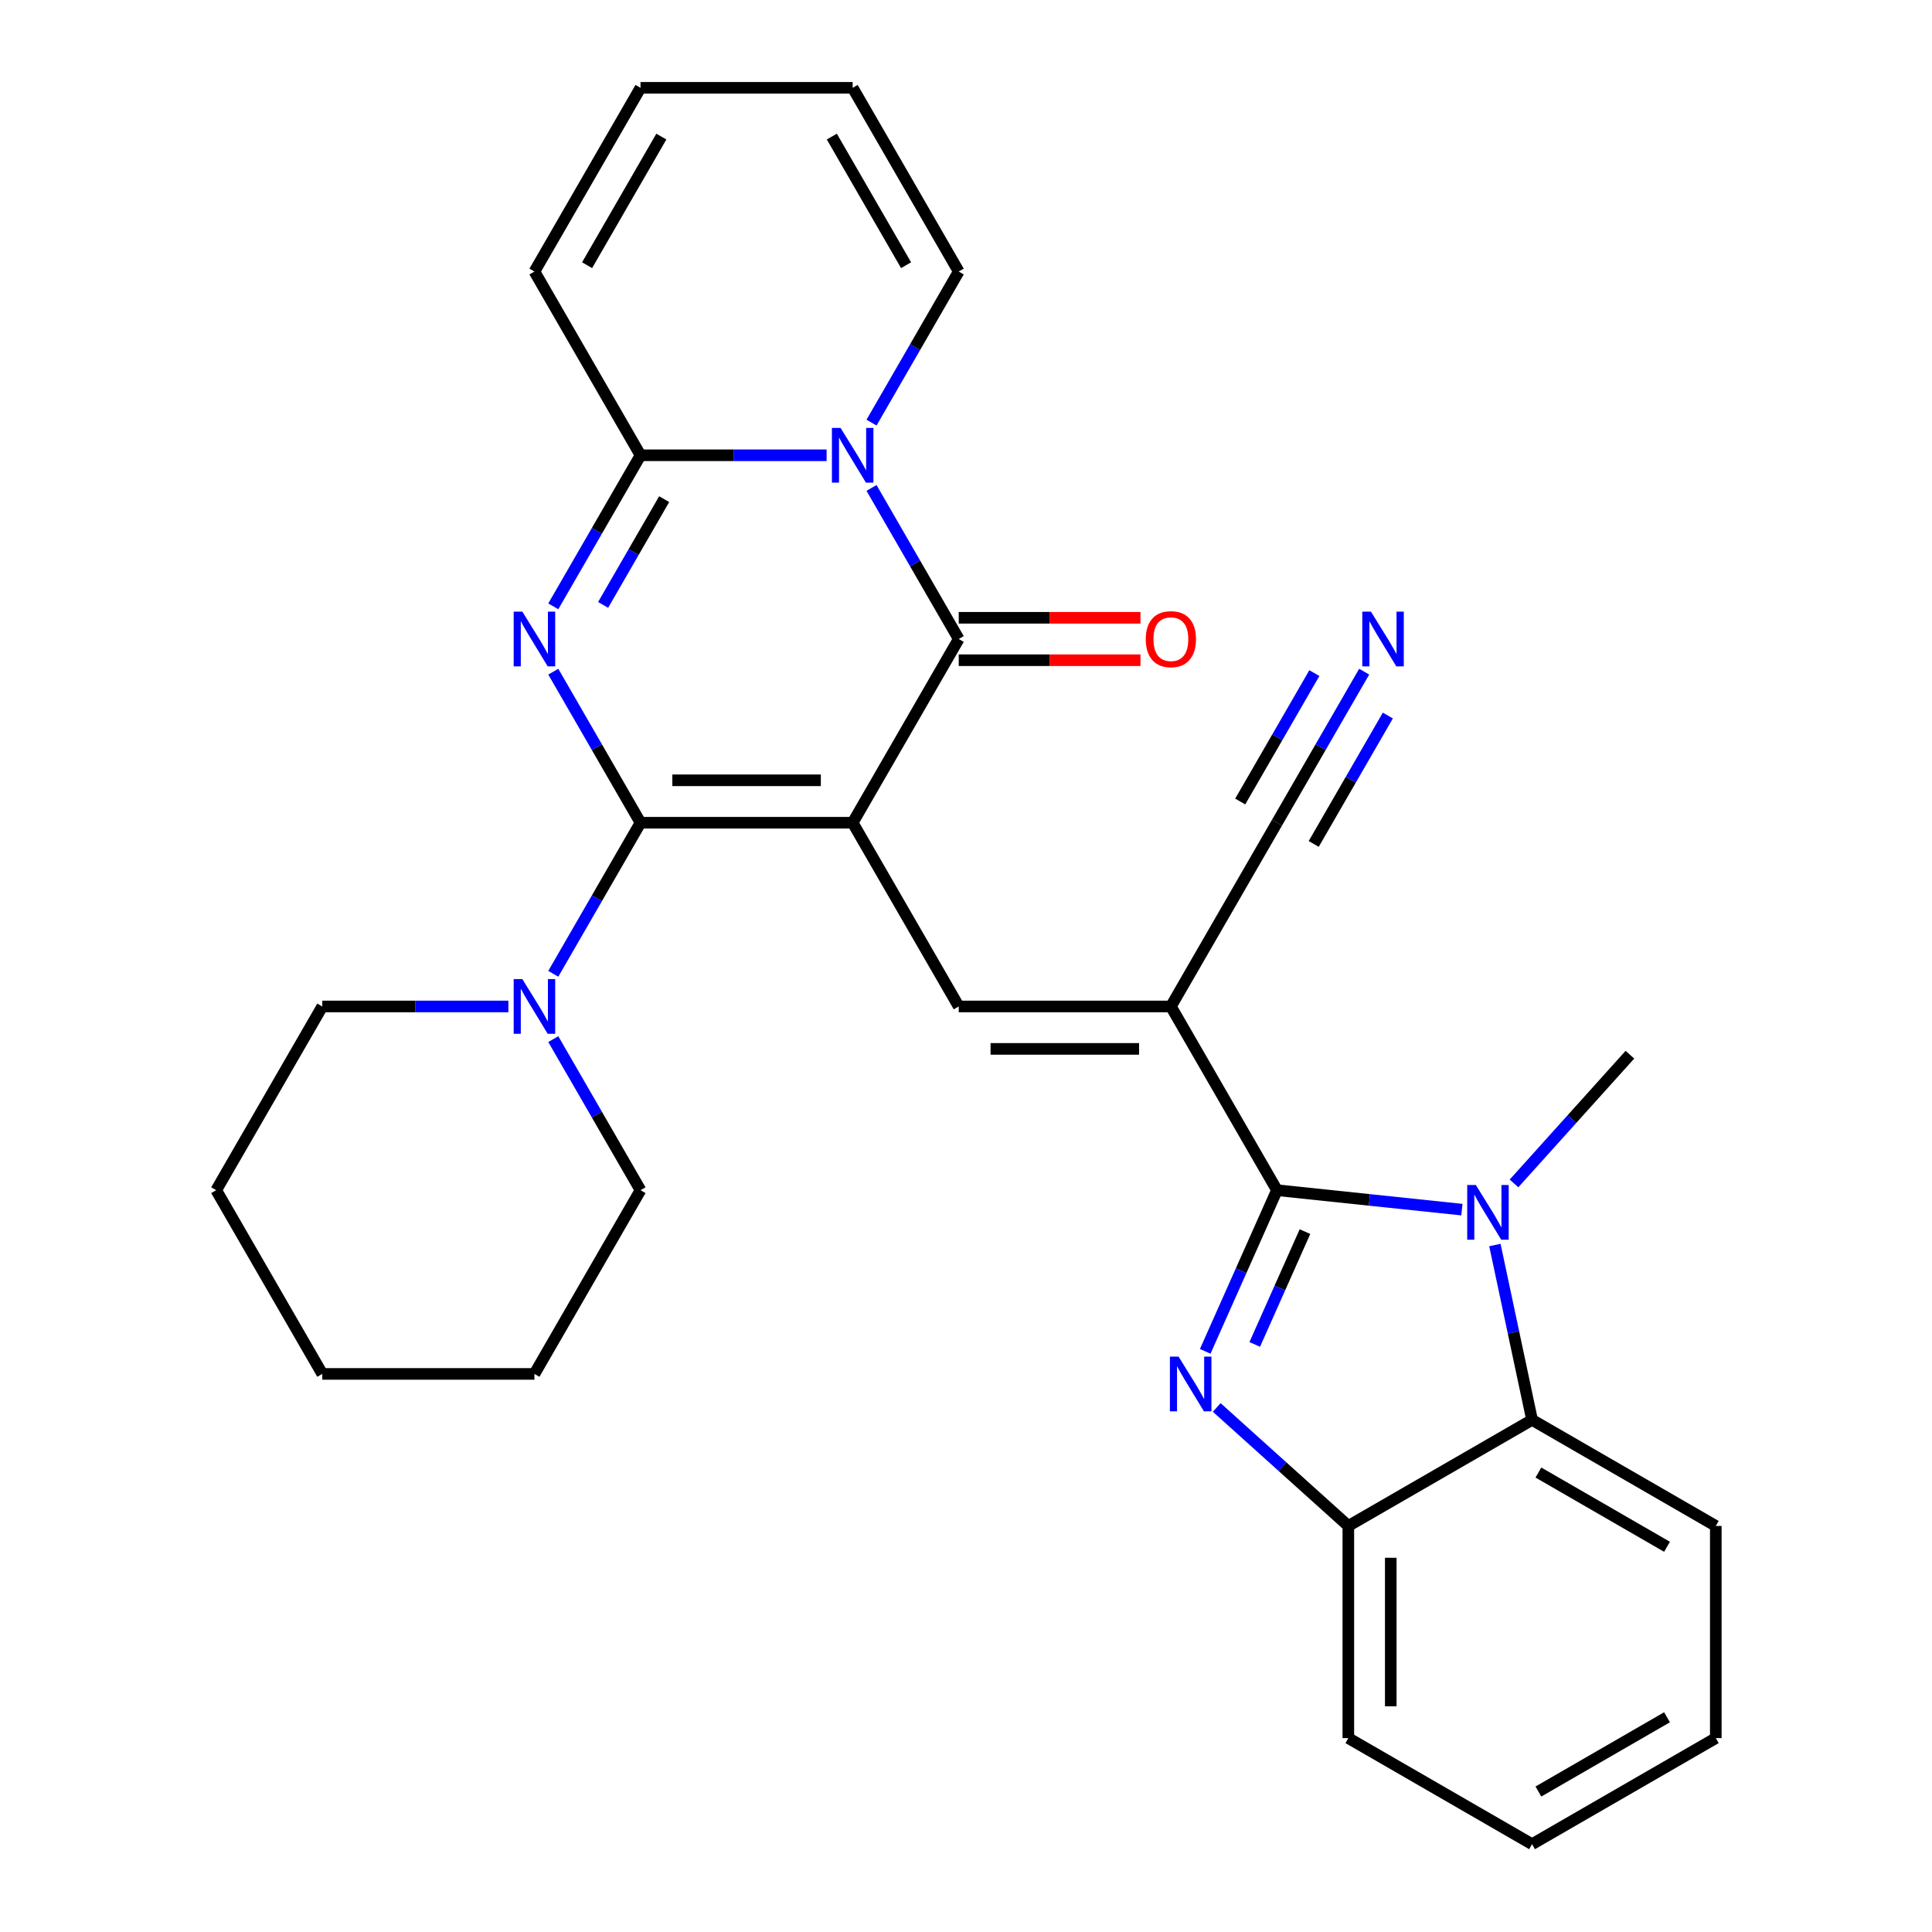 <?xml version='1.0' encoding='iso-8859-1'?>
<svg version='1.1' baseProfile='full'
              xmlns='http://www.w3.org/2000/svg'
                      xmlns:rdkit='http://www.rdkit.org/xml'
                      xmlns:xlink='http://www.w3.org/1999/xlink'
                  xml:space='preserve'
width='1000px' height='1000px' viewBox='0 0 1000 1000'>
<!-- END OF HEADER -->
<rect style='opacity:1.0;fill:#FFFFFF;stroke:none' width='1000' height='1000' x='0' y='0'> </rect>
<path class='bond-0' d='M 441.337,425.845 L 331.528,425.845' style='fill:none;fill-rule:evenodd;stroke:#000000;stroke-width:6px;stroke-linecap:butt;stroke-linejoin:miter;stroke-opacity:1' />
<path class='bond-0' d='M 424.865,403.883 L 347.999,403.883' style='fill:none;fill-rule:evenodd;stroke:#000000;stroke-width:6px;stroke-linecap:butt;stroke-linejoin:miter;stroke-opacity:1' />
<path class='bond-3' d='M 441.337,425.845 L 496.241,330.747' style='fill:none;fill-rule:evenodd;stroke:#000000;stroke-width:6px;stroke-linecap:butt;stroke-linejoin:miter;stroke-opacity:1' />
<path class='bond-9' d='M 441.337,425.845 L 496.241,520.942' style='fill:none;fill-rule:evenodd;stroke:#000000;stroke-width:6px;stroke-linecap:butt;stroke-linejoin:miter;stroke-opacity:1' />
<path class='bond-1' d='M 331.528,425.845 L 308.955,386.748' style='fill:none;fill-rule:evenodd;stroke:#000000;stroke-width:6px;stroke-linecap:butt;stroke-linejoin:miter;stroke-opacity:1' />
<path class='bond-1' d='M 308.955,386.748 L 286.383,347.652' style='fill:none;fill-rule:evenodd;stroke:#0000FF;stroke-width:6px;stroke-linecap:butt;stroke-linejoin:miter;stroke-opacity:1' />
<path class='bond-11' d='M 331.528,425.845 L 308.955,464.941' style='fill:none;fill-rule:evenodd;stroke:#000000;stroke-width:6px;stroke-linecap:butt;stroke-linejoin:miter;stroke-opacity:1' />
<path class='bond-11' d='M 308.955,464.941 L 286.383,504.037' style='fill:none;fill-rule:evenodd;stroke:#0000FF;stroke-width:6px;stroke-linecap:butt;stroke-linejoin:miter;stroke-opacity:1' />
<path class='bond-30' d='M 286.383,313.842 L 308.955,274.746' style='fill:none;fill-rule:evenodd;stroke:#0000FF;stroke-width:6px;stroke-linecap:butt;stroke-linejoin:miter;stroke-opacity:1' />
<path class='bond-30' d='M 308.955,274.746 L 331.528,235.65' style='fill:none;fill-rule:evenodd;stroke:#000000;stroke-width:6px;stroke-linecap:butt;stroke-linejoin:miter;stroke-opacity:1' />
<path class='bond-30' d='M 312.174,313.094 L 327.975,285.727' style='fill:none;fill-rule:evenodd;stroke:#0000FF;stroke-width:6px;stroke-linecap:butt;stroke-linejoin:miter;stroke-opacity:1' />
<path class='bond-30' d='M 327.975,285.727 L 343.775,258.359' style='fill:none;fill-rule:evenodd;stroke:#000000;stroke-width:6px;stroke-linecap:butt;stroke-linejoin:miter;stroke-opacity:1' />
<path class='bond-2' d='M 660.955,616.039 L 606.05,520.942' style='fill:none;fill-rule:evenodd;stroke:#000000;stroke-width:6px;stroke-linecap:butt;stroke-linejoin:miter;stroke-opacity:1' />
<path class='bond-6' d='M 660.955,616.039 L 642.387,657.745' style='fill:none;fill-rule:evenodd;stroke:#000000;stroke-width:6px;stroke-linecap:butt;stroke-linejoin:miter;stroke-opacity:1' />
<path class='bond-6' d='M 642.387,657.745 L 623.818,699.45' style='fill:none;fill-rule:evenodd;stroke:#0000FF;stroke-width:6px;stroke-linecap:butt;stroke-linejoin:miter;stroke-opacity:1' />
<path class='bond-6' d='M 675.448,637.484 L 662.45,666.677' style='fill:none;fill-rule:evenodd;stroke:#000000;stroke-width:6px;stroke-linecap:butt;stroke-linejoin:miter;stroke-opacity:1' />
<path class='bond-6' d='M 662.45,666.677 L 649.452,695.871' style='fill:none;fill-rule:evenodd;stroke:#0000FF;stroke-width:6px;stroke-linecap:butt;stroke-linejoin:miter;stroke-opacity:1' />
<path class='bond-8' d='M 660.955,616.039 L 708.816,621.07' style='fill:none;fill-rule:evenodd;stroke:#000000;stroke-width:6px;stroke-linecap:butt;stroke-linejoin:miter;stroke-opacity:1' />
<path class='bond-8' d='M 708.816,621.07 L 756.677,626.1' style='fill:none;fill-rule:evenodd;stroke:#0000FF;stroke-width:6px;stroke-linecap:butt;stroke-linejoin:miter;stroke-opacity:1' />
<path class='bond-4' d='M 496.241,330.747 L 473.669,291.651' style='fill:none;fill-rule:evenodd;stroke:#000000;stroke-width:6px;stroke-linecap:butt;stroke-linejoin:miter;stroke-opacity:1' />
<path class='bond-4' d='M 473.669,291.651 L 451.097,252.555' style='fill:none;fill-rule:evenodd;stroke:#0000FF;stroke-width:6px;stroke-linecap:butt;stroke-linejoin:miter;stroke-opacity:1' />
<path class='bond-16' d='M 496.241,341.728 L 543.273,341.728' style='fill:none;fill-rule:evenodd;stroke:#000000;stroke-width:6px;stroke-linecap:butt;stroke-linejoin:miter;stroke-opacity:1' />
<path class='bond-16' d='M 543.273,341.728 L 590.305,341.728' style='fill:none;fill-rule:evenodd;stroke:#FF0000;stroke-width:6px;stroke-linecap:butt;stroke-linejoin:miter;stroke-opacity:1' />
<path class='bond-16' d='M 496.241,319.766 L 543.273,319.766' style='fill:none;fill-rule:evenodd;stroke:#000000;stroke-width:6px;stroke-linecap:butt;stroke-linejoin:miter;stroke-opacity:1' />
<path class='bond-16' d='M 543.273,319.766 L 590.305,319.766' style='fill:none;fill-rule:evenodd;stroke:#FF0000;stroke-width:6px;stroke-linecap:butt;stroke-linejoin:miter;stroke-opacity:1' />
<path class='bond-7' d='M 427.851,235.65 L 379.69,235.65' style='fill:none;fill-rule:evenodd;stroke:#0000FF;stroke-width:6px;stroke-linecap:butt;stroke-linejoin:miter;stroke-opacity:1' />
<path class='bond-7' d='M 379.69,235.65 L 331.528,235.65' style='fill:none;fill-rule:evenodd;stroke:#000000;stroke-width:6px;stroke-linecap:butt;stroke-linejoin:miter;stroke-opacity:1' />
<path class='bond-15' d='M 451.097,218.744 L 473.669,179.648' style='fill:none;fill-rule:evenodd;stroke:#0000FF;stroke-width:6px;stroke-linecap:butt;stroke-linejoin:miter;stroke-opacity:1' />
<path class='bond-15' d='M 473.669,179.648 L 496.241,140.552' style='fill:none;fill-rule:evenodd;stroke:#000000;stroke-width:6px;stroke-linecap:butt;stroke-linejoin:miter;stroke-opacity:1' />
<path class='bond-5' d='M 606.05,520.942 L 496.241,520.942' style='fill:none;fill-rule:evenodd;stroke:#000000;stroke-width:6px;stroke-linecap:butt;stroke-linejoin:miter;stroke-opacity:1' />
<path class='bond-5' d='M 589.579,542.904 L 512.713,542.904' style='fill:none;fill-rule:evenodd;stroke:#000000;stroke-width:6px;stroke-linecap:butt;stroke-linejoin:miter;stroke-opacity:1' />
<path class='bond-13' d='M 606.05,520.942 L 660.955,425.845' style='fill:none;fill-rule:evenodd;stroke:#000000;stroke-width:6px;stroke-linecap:butt;stroke-linejoin:miter;stroke-opacity:1' />
<path class='bond-12' d='M 629.777,728.497 L 663.836,759.165' style='fill:none;fill-rule:evenodd;stroke:#0000FF;stroke-width:6px;stroke-linecap:butt;stroke-linejoin:miter;stroke-opacity:1' />
<path class='bond-12' d='M 663.836,759.165 L 697.896,789.832' style='fill:none;fill-rule:evenodd;stroke:#000000;stroke-width:6px;stroke-linecap:butt;stroke-linejoin:miter;stroke-opacity:1' />
<path class='bond-17' d='M 331.528,235.65 L 276.623,140.552' style='fill:none;fill-rule:evenodd;stroke:#000000;stroke-width:6px;stroke-linecap:butt;stroke-linejoin:miter;stroke-opacity:1' />
<path class='bond-10' d='M 773.756,644.423 L 783.375,689.675' style='fill:none;fill-rule:evenodd;stroke:#0000FF;stroke-width:6px;stroke-linecap:butt;stroke-linejoin:miter;stroke-opacity:1' />
<path class='bond-10' d='M 783.375,689.675 L 792.993,734.927' style='fill:none;fill-rule:evenodd;stroke:#000000;stroke-width:6px;stroke-linecap:butt;stroke-linejoin:miter;stroke-opacity:1' />
<path class='bond-20' d='M 783.648,612.541 L 813.643,579.227' style='fill:none;fill-rule:evenodd;stroke:#0000FF;stroke-width:6px;stroke-linecap:butt;stroke-linejoin:miter;stroke-opacity:1' />
<path class='bond-20' d='M 813.643,579.227 L 843.639,545.914' style='fill:none;fill-rule:evenodd;stroke:#000000;stroke-width:6px;stroke-linecap:butt;stroke-linejoin:miter;stroke-opacity:1' />
<path class='bond-23' d='M 792.993,734.927 L 888.091,789.832' style='fill:none;fill-rule:evenodd;stroke:#000000;stroke-width:6px;stroke-linecap:butt;stroke-linejoin:miter;stroke-opacity:1' />
<path class='bond-23' d='M 796.277,762.182 L 862.845,800.616' style='fill:none;fill-rule:evenodd;stroke:#000000;stroke-width:6px;stroke-linecap:butt;stroke-linejoin:miter;stroke-opacity:1' />
<path class='bond-31' d='M 792.993,734.927 L 697.896,789.832' style='fill:none;fill-rule:evenodd;stroke:#000000;stroke-width:6px;stroke-linecap:butt;stroke-linejoin:miter;stroke-opacity:1' />
<path class='bond-21' d='M 263.138,520.942 L 214.976,520.942' style='fill:none;fill-rule:evenodd;stroke:#0000FF;stroke-width:6px;stroke-linecap:butt;stroke-linejoin:miter;stroke-opacity:1' />
<path class='bond-21' d='M 214.976,520.942 L 166.814,520.942' style='fill:none;fill-rule:evenodd;stroke:#000000;stroke-width:6px;stroke-linecap:butt;stroke-linejoin:miter;stroke-opacity:1' />
<path class='bond-22' d='M 286.383,537.847 L 308.955,576.943' style='fill:none;fill-rule:evenodd;stroke:#0000FF;stroke-width:6px;stroke-linecap:butt;stroke-linejoin:miter;stroke-opacity:1' />
<path class='bond-22' d='M 308.955,576.943 L 331.528,616.039' style='fill:none;fill-rule:evenodd;stroke:#000000;stroke-width:6px;stroke-linecap:butt;stroke-linejoin:miter;stroke-opacity:1' />
<path class='bond-24' d='M 697.896,789.832 L 697.896,899.641' style='fill:none;fill-rule:evenodd;stroke:#000000;stroke-width:6px;stroke-linecap:butt;stroke-linejoin:miter;stroke-opacity:1' />
<path class='bond-24' d='M 719.857,806.303 L 719.857,883.17' style='fill:none;fill-rule:evenodd;stroke:#000000;stroke-width:6px;stroke-linecap:butt;stroke-linejoin:miter;stroke-opacity:1' />
<path class='bond-14' d='M 660.955,425.845 L 683.527,386.748' style='fill:none;fill-rule:evenodd;stroke:#000000;stroke-width:6px;stroke-linecap:butt;stroke-linejoin:miter;stroke-opacity:1' />
<path class='bond-14' d='M 683.527,386.748 L 706.099,347.652' style='fill:none;fill-rule:evenodd;stroke:#0000FF;stroke-width:6px;stroke-linecap:butt;stroke-linejoin:miter;stroke-opacity:1' />
<path class='bond-14' d='M 679.974,436.825 L 699.161,403.594' style='fill:none;fill-rule:evenodd;stroke:#000000;stroke-width:6px;stroke-linecap:butt;stroke-linejoin:miter;stroke-opacity:1' />
<path class='bond-14' d='M 699.161,403.594 L 718.347,370.362' style='fill:none;fill-rule:evenodd;stroke:#0000FF;stroke-width:6px;stroke-linecap:butt;stroke-linejoin:miter;stroke-opacity:1' />
<path class='bond-14' d='M 641.935,414.864 L 661.122,381.632' style='fill:none;fill-rule:evenodd;stroke:#000000;stroke-width:6px;stroke-linecap:butt;stroke-linejoin:miter;stroke-opacity:1' />
<path class='bond-14' d='M 661.122,381.632 L 680.308,348.4' style='fill:none;fill-rule:evenodd;stroke:#0000FF;stroke-width:6px;stroke-linecap:butt;stroke-linejoin:miter;stroke-opacity:1' />
<path class='bond-18' d='M 496.241,140.552 L 441.337,45.455' style='fill:none;fill-rule:evenodd;stroke:#000000;stroke-width:6px;stroke-linecap:butt;stroke-linejoin:miter;stroke-opacity:1' />
<path class='bond-18' d='M 468.986,137.268 L 430.553,70.7' style='fill:none;fill-rule:evenodd;stroke:#000000;stroke-width:6px;stroke-linecap:butt;stroke-linejoin:miter;stroke-opacity:1' />
<path class='bond-32' d='M 276.623,140.552 L 331.528,45.455' style='fill:none;fill-rule:evenodd;stroke:#000000;stroke-width:6px;stroke-linecap:butt;stroke-linejoin:miter;stroke-opacity:1' />
<path class='bond-32' d='M 303.878,137.268 L 342.311,70.7' style='fill:none;fill-rule:evenodd;stroke:#000000;stroke-width:6px;stroke-linecap:butt;stroke-linejoin:miter;stroke-opacity:1' />
<path class='bond-19' d='M 441.337,45.455 L 331.528,45.455' style='fill:none;fill-rule:evenodd;stroke:#000000;stroke-width:6px;stroke-linecap:butt;stroke-linejoin:miter;stroke-opacity:1' />
<path class='bond-25' d='M 166.814,520.942 L 111.909,616.039' style='fill:none;fill-rule:evenodd;stroke:#000000;stroke-width:6px;stroke-linecap:butt;stroke-linejoin:miter;stroke-opacity:1' />
<path class='bond-26' d='M 331.528,616.039 L 276.623,711.137' style='fill:none;fill-rule:evenodd;stroke:#000000;stroke-width:6px;stroke-linecap:butt;stroke-linejoin:miter;stroke-opacity:1' />
<path class='bond-27' d='M 888.091,789.832 L 888.091,899.641' style='fill:none;fill-rule:evenodd;stroke:#000000;stroke-width:6px;stroke-linecap:butt;stroke-linejoin:miter;stroke-opacity:1' />
<path class='bond-28' d='M 697.896,899.641 L 792.993,954.545' style='fill:none;fill-rule:evenodd;stroke:#000000;stroke-width:6px;stroke-linecap:butt;stroke-linejoin:miter;stroke-opacity:1' />
<path class='bond-33' d='M 111.909,616.039 L 166.814,711.137' style='fill:none;fill-rule:evenodd;stroke:#000000;stroke-width:6px;stroke-linecap:butt;stroke-linejoin:miter;stroke-opacity:1' />
<path class='bond-29' d='M 276.623,711.137 L 166.814,711.137' style='fill:none;fill-rule:evenodd;stroke:#000000;stroke-width:6px;stroke-linecap:butt;stroke-linejoin:miter;stroke-opacity:1' />
<path class='bond-34' d='M 888.091,899.641 L 792.993,954.545' style='fill:none;fill-rule:evenodd;stroke:#000000;stroke-width:6px;stroke-linecap:butt;stroke-linejoin:miter;stroke-opacity:1' />
<path class='bond-34' d='M 862.845,888.857 L 796.277,927.29' style='fill:none;fill-rule:evenodd;stroke:#000000;stroke-width:6px;stroke-linecap:butt;stroke-linejoin:miter;stroke-opacity:1' />
<path  class='atom-2' d='M 270.363 316.587
L 279.643 331.587
Q 280.563 333.067, 282.043 335.747
Q 283.523 338.427, 283.603 338.587
L 283.603 316.587
L 287.363 316.587
L 287.363 344.907
L 283.483 344.907
L 273.523 328.507
Q 272.363 326.587, 271.123 324.387
Q 269.923 322.187, 269.563 321.507
L 269.563 344.907
L 265.883 344.907
L 265.883 316.587
L 270.363 316.587
' fill='#0000FF'/>
<path  class='atom-5' d='M 435.077 221.49
L 444.357 236.49
Q 445.277 237.97, 446.757 240.65
Q 448.237 243.33, 448.317 243.49
L 448.317 221.49
L 452.077 221.49
L 452.077 249.81
L 448.197 249.81
L 438.237 233.41
Q 437.077 231.49, 435.837 229.29
Q 434.637 227.09, 434.277 226.41
L 434.277 249.81
L 430.597 249.81
L 430.597 221.49
L 435.077 221.49
' fill='#0000FF'/>
<path  class='atom-7' d='M 610.032 702.195
L 619.312 717.195
Q 620.232 718.675, 621.712 721.355
Q 623.192 724.035, 623.272 724.195
L 623.272 702.195
L 627.032 702.195
L 627.032 730.515
L 623.152 730.515
L 613.192 714.115
Q 612.032 712.195, 610.792 709.995
Q 609.592 707.795, 609.232 707.115
L 609.232 730.515
L 605.552 730.515
L 605.552 702.195
L 610.032 702.195
' fill='#0000FF'/>
<path  class='atom-9' d='M 763.903 613.358
L 773.183 628.358
Q 774.103 629.838, 775.583 632.518
Q 777.063 635.198, 777.143 635.358
L 777.143 613.358
L 780.903 613.358
L 780.903 641.678
L 777.023 641.678
L 767.063 625.278
Q 765.903 623.358, 764.663 621.158
Q 763.463 618.958, 763.103 618.278
L 763.103 641.678
L 759.423 641.678
L 759.423 613.358
L 763.903 613.358
' fill='#0000FF'/>
<path  class='atom-12' d='M 270.363 506.782
L 279.643 521.782
Q 280.563 523.262, 282.043 525.942
Q 283.523 528.622, 283.603 528.782
L 283.603 506.782
L 287.363 506.782
L 287.363 535.102
L 283.483 535.102
L 273.523 518.702
Q 272.363 516.782, 271.123 514.582
Q 269.923 512.382, 269.563 511.702
L 269.563 535.102
L 265.883 535.102
L 265.883 506.782
L 270.363 506.782
' fill='#0000FF'/>
<path  class='atom-15' d='M 709.6 316.587
L 718.88 331.587
Q 719.8 333.067, 721.28 335.747
Q 722.76 338.427, 722.84 338.587
L 722.84 316.587
L 726.6 316.587
L 726.6 344.907
L 722.72 344.907
L 712.76 328.507
Q 711.6 326.587, 710.36 324.387
Q 709.16 322.187, 708.8 321.507
L 708.8 344.907
L 705.12 344.907
L 705.12 316.587
L 709.6 316.587
' fill='#0000FF'/>
<path  class='atom-17' d='M 593.05 330.827
Q 593.05 324.027, 596.41 320.227
Q 599.77 316.427, 606.05 316.427
Q 612.33 316.427, 615.69 320.227
Q 619.05 324.027, 619.05 330.827
Q 619.05 337.707, 615.65 341.627
Q 612.25 345.507, 606.05 345.507
Q 599.81 345.507, 596.41 341.627
Q 593.05 337.747, 593.05 330.827
M 606.05 342.307
Q 610.37 342.307, 612.69 339.427
Q 615.05 336.507, 615.05 330.827
Q 615.05 325.267, 612.69 322.467
Q 610.37 319.627, 606.05 319.627
Q 601.73 319.627, 599.37 322.427
Q 597.05 325.227, 597.05 330.827
Q 597.05 336.547, 599.37 339.427
Q 601.73 342.307, 606.05 342.307
' fill='#FF0000'/>
</svg>

